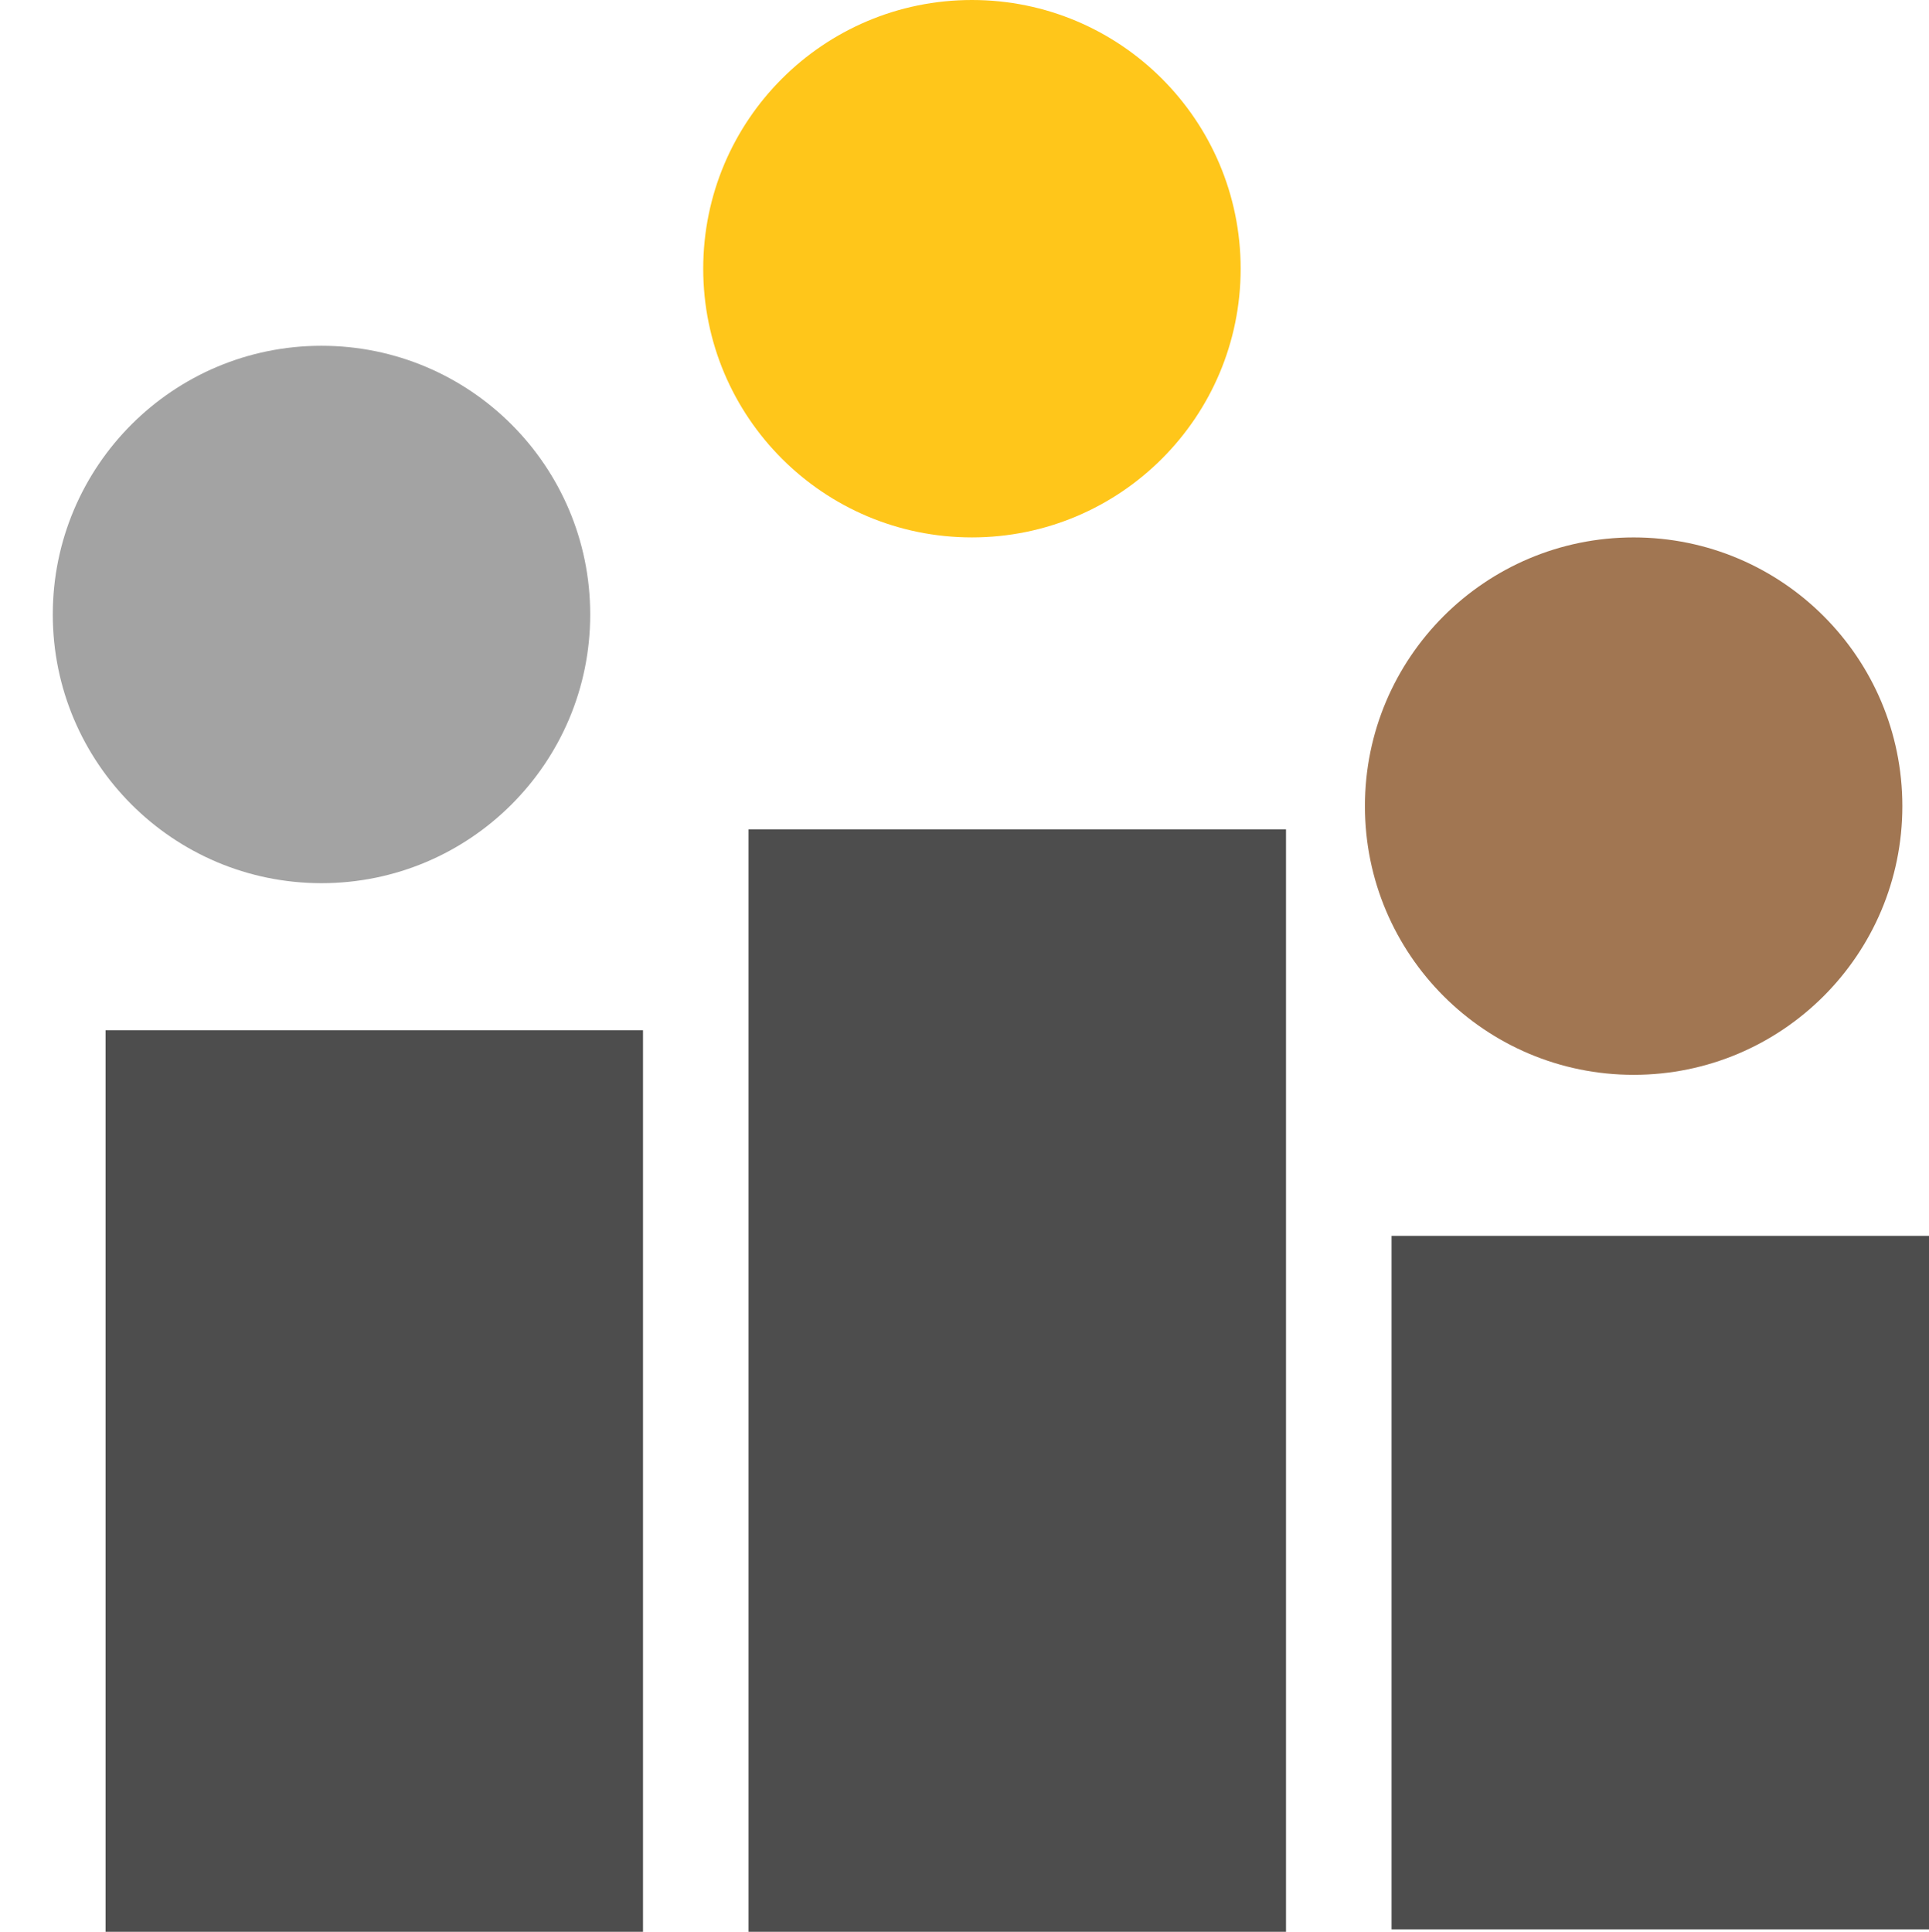 <?xml version="1.0" encoding="UTF-8" standalone="no"?>
<!-- Created with Inkscape (http://www.inkscape.org/) -->

<svg
   width="96mm"
   height="96.144mm"
   viewBox="0 0 96 96.144"
   version="1.1"
   id="svg5"
   xml:space="preserve"
   xmlns="http://www.w3.org/2000/svg"
   xmlns:svg="http://www.w3.org/2000/svg"><defs
     id="defs2" /><g
     id="layer1"
     transform="translate(-257.726,-61.563)"><rect
       style="fill:#4d4d4d;stroke-width:0.143;stroke-linejoin:round"
       id="rect398-7-3-4"
       width="26.747"
       height="54.862"
       x="294.979"
       y="102.844" /><rect
       style="fill:#4d4d4d;stroke-width:0.114;stroke-linejoin:round"
       id="rect398-7-3-4-8"
       width="26.747"
       height="34.516"
       x="326.979"
       y="123.07" /><path
       style="fill:#333333;stroke-width:0.118;stroke-linejoin:round"
       id="rect565-8-6-8-3"
       width="5.253"
       height="54.862"
       x="289.726"
       y="102.844"
       d="m 289.726,102.844 h 5.253 v 54.862 h -5.253 z" /><rect
       style="fill:#4d4d4d;stroke-width:0.13;stroke-linejoin:round"
       id="rect398-7-3-4-1"
       width="26.747"
       height="44.869"
       x="262.979"
       y="112.837" /><path
       style="fill:#333333;stroke-width:0.107;stroke-linejoin:round"
       id="rect565-8-6-8-3-4"
       width="5.253"
       height="44.869"
       x="257.726"
       y="112.837"
       d="m 257.726,112.837 h 5.253 v 44.869 h -5.253 z" /><path
       style="fill:#333333;stroke-width:0.094;stroke-linejoin:round"
       id="rect565-8-6-8-3-4-7"
       width="5.253"
       height="34.756"
       x="321.726"
       y="122.95"
       d="m 321.726,122.95 h 5.253 v 34.756 h -5.253 z" /><circle
       style="fill:#ffc61a;fill-opacity:1;stroke-width:0.09;stroke-linejoin:round"
       id="path591"
       cx="306.096"
       cy="74.936"
       r="13.373" /><circle
       style="fill:#a17652;fill-opacity:1;stroke-width:0.09;stroke-linejoin:round"
       id="path591-0"
       cx="339.027"
       cy="101.683"
       r="13.373" /><circle
       style="fill:#a3a3a3;fill-opacity:1;stroke-width:0.09;stroke-linejoin:round"
       id="path591-0-0-0"
       cx="273.726"
       cy="92.145"
       r="13.373" /></g></svg>
